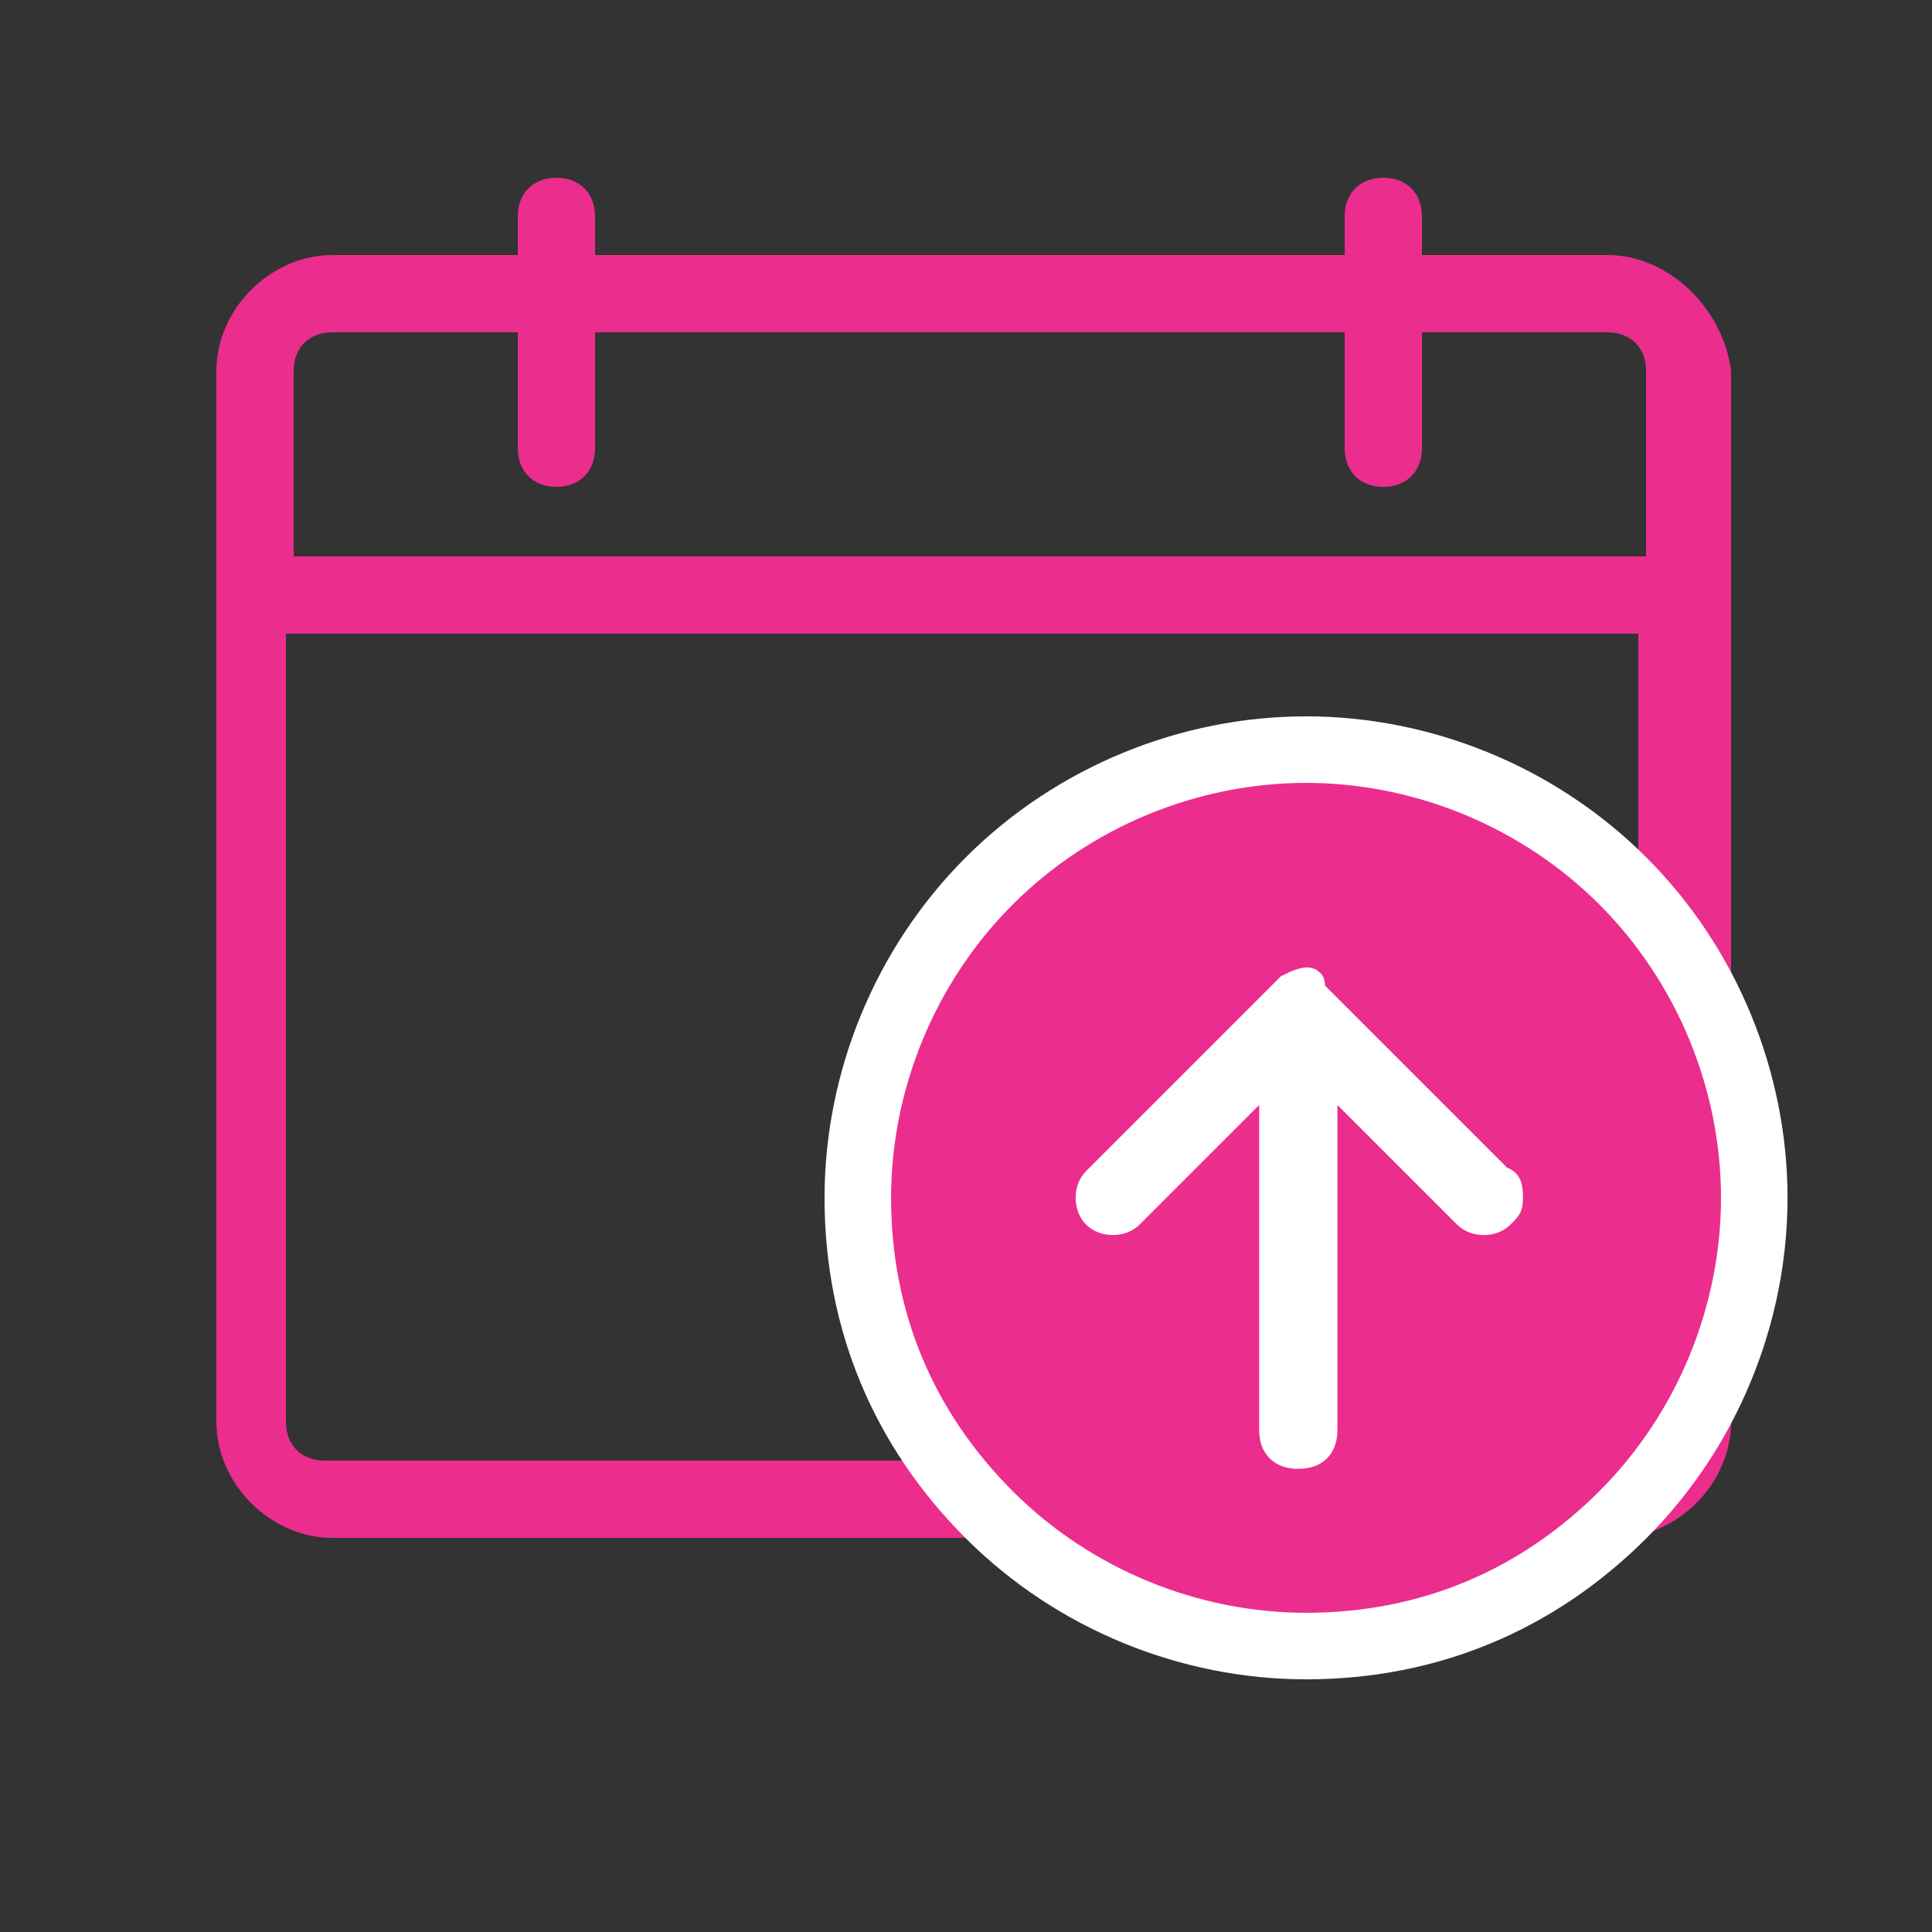 <?xml version="1.0" encoding="utf-8"?>
<!-- Generator: Adobe Illustrator 27.0.1, SVG Export Plug-In . SVG Version: 6.00 Build 0)  -->
<svg version="1.1" id="Layer_1" xmlns="http://www.w3.org/2000/svg" xmlns:xlink="http://www.w3.org/1999/xlink" x="0px" y="0px"
	 viewBox="0 0 25 25" style="enable-background:new 0 0 25 25;" xml:space="preserve">
<rect x="0" y="0" width="25" height="25" fill="#333333" stroke="none"/>
<style type="text/css">
	.st0{fill:#EB2D8E;}
	.st1{fill:#EB2D8E;stroke:#FFFFFF;stroke-width:0.861;stroke-miterlimit:10;}
	.st2{fill:#FFFFFF;stroke:#FFFFFF;stroke-width:0.413;stroke-miterlimit:10;}
</style>
<g transform="translate(520 1080)">
	<path class="st0" d="M-499.2-1076.7h-2.4v-0.5c0-0.3-0.2-0.5-0.5-0.5c-0.3,0-0.5,0.2-0.5,0.5v0.5h-9.7v-0.5c0-0.3-0.2-0.5-0.5-0.5
		c-0.3,0-0.5,0.2-0.5,0.5v0.5h-2.4c-0.8,0-1.5,0.7-1.5,1.5v13.6c0,0.8,0.7,1.5,1.5,1.5h16.6c0.8,0,1.5-0.7,1.5-1.5v-13.6
		C-497.7-1076-498.4-1076.7-499.2-1076.7z M-515.7-1075.7h2.4v1.5c0,0.3,0.2,0.5,0.5,0.5c0.3,0,0.5-0.2,0.5-0.5v-1.5h9.7v1.5
		c0,0.3,0.2,0.5,0.5,0.5c0.3,0,0.5-0.2,0.5-0.5v-1.5h2.4c0.3,0,0.5,0.2,0.5,0.5v2.4h-17.5v-2.4
		C-516.2-1075.5-516-1075.7-515.7-1075.7z M-499.2-1061.1h-16.6c-0.3,0-0.5-0.2-0.5-0.5v-10.2h17.5v10.2
		C-498.7-1061.3-498.9-1061.1-499.2-1061.1z"/>
</g>
<g transform="translate(320 2440)">
	<path class="st1" d="M-307.2-2428.6c-1.1,1.1-1.7,2.6-1.7,4.1c0,1.6,0.6,3,1.7,4.1c1.1,1.1,2.6,1.7,4.1,1.7c1.6,0,3-0.6,4.1-1.7
		c1.1-1.1,1.7-2.6,1.7-4.1s-0.6-3-1.7-4.1c-1.1-1.1-2.6-1.7-4.1-1.7C-304.6-2430.3-306.1-2429.7-307.2-2428.6L-307.2-2428.6z"/>
	<path class="st2" d="M-303.3-2427.2l-2.5,2.5c-0.1,0.1-0.1,0.3,0,0.4c0.1,0.1,0.3,0.1,0.4,0l1.9-1.9v4.7c0,0.2,0.1,0.3,0.3,0.3
		c0.2,0,0.3-0.1,0.3-0.3v-4.7l1.9,1.9c0.1,0.1,0.3,0.1,0.4,0c0.1-0.1,0.1-0.1,0.1-0.2s0-0.2-0.1-0.2l-2.5-2.5
		C-303-2427.3-303.1-2427.3-303.3-2427.2L-303.3-2427.2z"/>
</g>
</svg>
